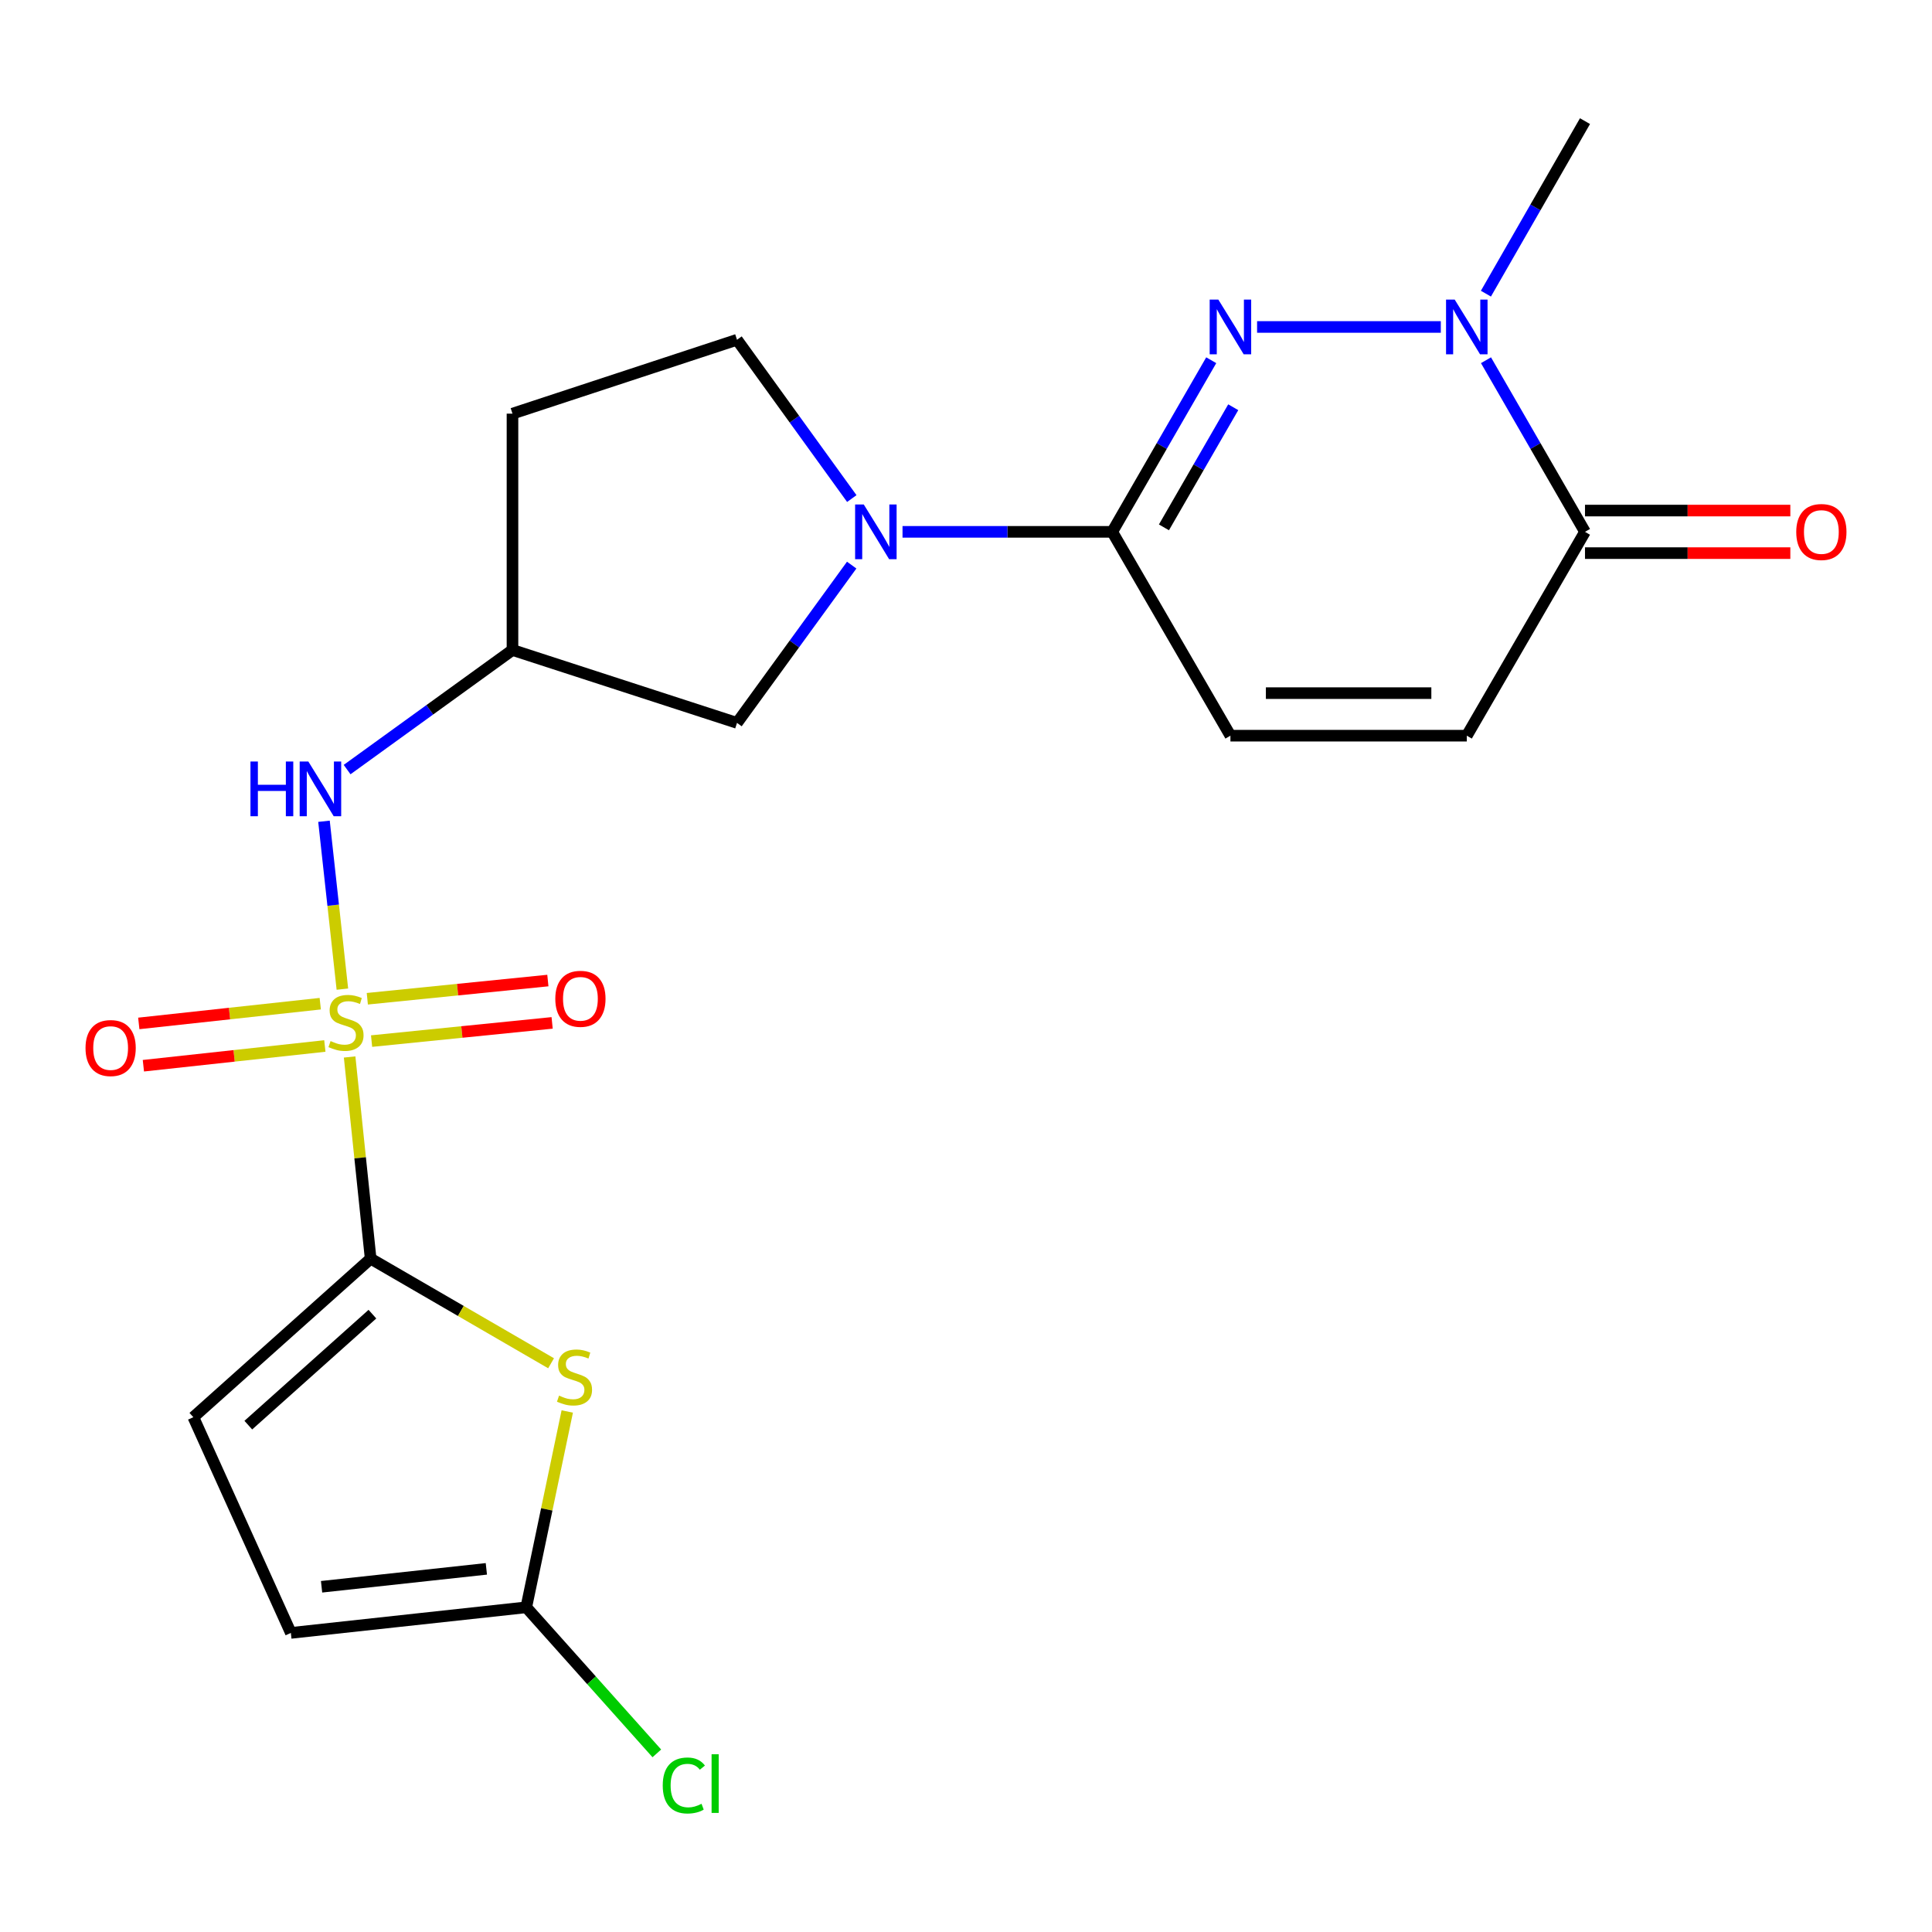 <?xml version='1.0' encoding='iso-8859-1'?>
<svg version='1.1' baseProfile='full'
              xmlns='http://www.w3.org/2000/svg'
                      xmlns:rdkit='http://www.rdkit.org/xml'
                      xmlns:xlink='http://www.w3.org/1999/xlink'
                  xml:space='preserve'
width='1000px' height='1000px' viewBox='0 0 1000 1000'>
<!-- END OF HEADER -->
<rect style='opacity:1.0;fill:#FFFFFF;stroke:none' width='1000' height='1000' x='0' y='0'> </rect>
<path class='bond-0' d='M 180.967,547.089 L 186.406,599.284' style='fill:none;fill-rule:evenodd;stroke:#CCCC00;stroke-width:6px;stroke-linecap:butt;stroke-linejoin:miter;stroke-opacity:1' />
<path class='bond-0' d='M 186.406,599.284 L 191.845,651.478' style='fill:none;fill-rule:evenodd;stroke:#000000;stroke-width:6px;stroke-linecap:butt;stroke-linejoin:miter;stroke-opacity:1' />
<path class='bond-7' d='M 177.215,511.976 L 172.454,468.531' style='fill:none;fill-rule:evenodd;stroke:#CCCC00;stroke-width:6px;stroke-linecap:butt;stroke-linejoin:miter;stroke-opacity:1' />
<path class='bond-7' d='M 172.454,468.531 L 167.694,425.086' style='fill:none;fill-rule:evenodd;stroke:#0000FF;stroke-width:6px;stroke-linecap:butt;stroke-linejoin:miter;stroke-opacity:1' />
<path class='bond-14' d='M 192.329,538.867 L 239.057,534.155' style='fill:none;fill-rule:evenodd;stroke:#CCCC00;stroke-width:6px;stroke-linecap:butt;stroke-linejoin:miter;stroke-opacity:1' />
<path class='bond-14' d='M 239.057,534.155 L 285.785,529.443' style='fill:none;fill-rule:evenodd;stroke:#FF0000;stroke-width:6px;stroke-linecap:butt;stroke-linejoin:miter;stroke-opacity:1' />
<path class='bond-14' d='M 190.119,516.954 L 236.847,512.242' style='fill:none;fill-rule:evenodd;stroke:#CCCC00;stroke-width:6px;stroke-linecap:butt;stroke-linejoin:miter;stroke-opacity:1' />
<path class='bond-14' d='M 236.847,512.242 L 283.575,507.53' style='fill:none;fill-rule:evenodd;stroke:#FF0000;stroke-width:6px;stroke-linecap:butt;stroke-linejoin:miter;stroke-opacity:1' />
<path class='bond-15' d='M 165.761,519.507 L 118.797,524.616' style='fill:none;fill-rule:evenodd;stroke:#CCCC00;stroke-width:6px;stroke-linecap:butt;stroke-linejoin:miter;stroke-opacity:1' />
<path class='bond-15' d='M 118.797,524.616 L 71.832,529.724' style='fill:none;fill-rule:evenodd;stroke:#FF0000;stroke-width:6px;stroke-linecap:butt;stroke-linejoin:miter;stroke-opacity:1' />
<path class='bond-15' d='M 168.142,541.402 L 121.178,546.511' style='fill:none;fill-rule:evenodd;stroke:#CCCC00;stroke-width:6px;stroke-linecap:butt;stroke-linejoin:miter;stroke-opacity:1' />
<path class='bond-15' d='M 121.178,546.511 L 74.214,551.619' style='fill:none;fill-rule:evenodd;stroke:#FF0000;stroke-width:6px;stroke-linecap:butt;stroke-linejoin:miter;stroke-opacity:1' />
<path class='bond-3' d='M 191.845,651.478 L 238.54,678.551' style='fill:none;fill-rule:evenodd;stroke:#000000;stroke-width:6px;stroke-linecap:butt;stroke-linejoin:miter;stroke-opacity:1' />
<path class='bond-3' d='M 238.54,678.551 L 285.236,705.624' style='fill:none;fill-rule:evenodd;stroke:#CCCC00;stroke-width:6px;stroke-linecap:butt;stroke-linejoin:miter;stroke-opacity:1' />
<path class='bond-9' d='M 191.845,651.478 L 100.078,733.543' style='fill:none;fill-rule:evenodd;stroke:#000000;stroke-width:6px;stroke-linecap:butt;stroke-linejoin:miter;stroke-opacity:1' />
<path class='bond-9' d='M 192.761,680.205 L 128.524,737.65' style='fill:none;fill-rule:evenodd;stroke:#000000;stroke-width:6px;stroke-linecap:butt;stroke-linejoin:miter;stroke-opacity:1' />
<path class='bond-1' d='M 626.933,186.455 L 601.312,230.868' style='fill:none;fill-rule:evenodd;stroke:#0000FF;stroke-width:6px;stroke-linecap:butt;stroke-linejoin:miter;stroke-opacity:1' />
<path class='bond-1' d='M 601.312,230.868 L 575.69,275.281' style='fill:none;fill-rule:evenodd;stroke:#000000;stroke-width:6px;stroke-linecap:butt;stroke-linejoin:miter;stroke-opacity:1' />
<path class='bond-1' d='M 638.324,210.785 L 620.389,241.874' style='fill:none;fill-rule:evenodd;stroke:#0000FF;stroke-width:6px;stroke-linecap:butt;stroke-linejoin:miter;stroke-opacity:1' />
<path class='bond-1' d='M 620.389,241.874 L 602.454,272.963' style='fill:none;fill-rule:evenodd;stroke:#000000;stroke-width:6px;stroke-linecap:butt;stroke-linejoin:miter;stroke-opacity:1' />
<path class='bond-4' d='M 650.667,169.234 L 745.759,169.234' style='fill:none;fill-rule:evenodd;stroke:#0000FF;stroke-width:6px;stroke-linecap:butt;stroke-linejoin:miter;stroke-opacity:1' />
<path class='bond-2' d='M 575.69,275.281 L 521.417,275.281' style='fill:none;fill-rule:evenodd;stroke:#000000;stroke-width:6px;stroke-linecap:butt;stroke-linejoin:miter;stroke-opacity:1' />
<path class='bond-2' d='M 521.417,275.281 L 467.144,275.281' style='fill:none;fill-rule:evenodd;stroke:#0000FF;stroke-width:6px;stroke-linecap:butt;stroke-linejoin:miter;stroke-opacity:1' />
<path class='bond-10' d='M 575.69,275.281 L 636.868,380.789' style='fill:none;fill-rule:evenodd;stroke:#000000;stroke-width:6px;stroke-linecap:butt;stroke-linejoin:miter;stroke-opacity:1' />
<path class='bond-8' d='M 293.612,730.584 L 283.002,781.263' style='fill:none;fill-rule:evenodd;stroke:#CCCC00;stroke-width:6px;stroke-linecap:butt;stroke-linejoin:miter;stroke-opacity:1' />
<path class='bond-8' d='M 283.002,781.263 L 272.392,831.942' style='fill:none;fill-rule:evenodd;stroke:#000000;stroke-width:6px;stroke-linecap:butt;stroke-linejoin:miter;stroke-opacity:1' />
<path class='bond-21' d='M 769.108,152.003 L 794.749,107.351' style='fill:none;fill-rule:evenodd;stroke:#0000FF;stroke-width:6px;stroke-linecap:butt;stroke-linejoin:miter;stroke-opacity:1' />
<path class='bond-21' d='M 794.749,107.351 L 820.391,62.699' style='fill:none;fill-rule:evenodd;stroke:#000000;stroke-width:6px;stroke-linecap:butt;stroke-linejoin:miter;stroke-opacity:1' />
<path class='bond-24' d='M 769.147,186.455 L 794.769,230.868' style='fill:none;fill-rule:evenodd;stroke:#0000FF;stroke-width:6px;stroke-linecap:butt;stroke-linejoin:miter;stroke-opacity:1' />
<path class='bond-24' d='M 794.769,230.868 L 820.391,275.281' style='fill:none;fill-rule:evenodd;stroke:#000000;stroke-width:6px;stroke-linecap:butt;stroke-linejoin:miter;stroke-opacity:1' />
<path class='bond-5' d='M 440.833,292.497 L 411.153,333.333' style='fill:none;fill-rule:evenodd;stroke:#0000FF;stroke-width:6px;stroke-linecap:butt;stroke-linejoin:miter;stroke-opacity:1' />
<path class='bond-5' d='M 411.153,333.333 L 381.473,374.169' style='fill:none;fill-rule:evenodd;stroke:#000000;stroke-width:6px;stroke-linecap:butt;stroke-linejoin:miter;stroke-opacity:1' />
<path class='bond-23' d='M 440.891,258.054 L 411.182,216.96' style='fill:none;fill-rule:evenodd;stroke:#0000FF;stroke-width:6px;stroke-linecap:butt;stroke-linejoin:miter;stroke-opacity:1' />
<path class='bond-23' d='M 411.182,216.96 L 381.473,175.866' style='fill:none;fill-rule:evenodd;stroke:#000000;stroke-width:6px;stroke-linecap:butt;stroke-linejoin:miter;stroke-opacity:1' />
<path class='bond-6' d='M 820.391,275.281 L 759.212,380.789' style='fill:none;fill-rule:evenodd;stroke:#000000;stroke-width:6px;stroke-linecap:butt;stroke-linejoin:miter;stroke-opacity:1' />
<path class='bond-18' d='M 820.391,286.293 L 873.534,286.293' style='fill:none;fill-rule:evenodd;stroke:#000000;stroke-width:6px;stroke-linecap:butt;stroke-linejoin:miter;stroke-opacity:1' />
<path class='bond-18' d='M 873.534,286.293 L 926.676,286.293' style='fill:none;fill-rule:evenodd;stroke:#FF0000;stroke-width:6px;stroke-linecap:butt;stroke-linejoin:miter;stroke-opacity:1' />
<path class='bond-18' d='M 820.391,264.269 L 873.534,264.269' style='fill:none;fill-rule:evenodd;stroke:#000000;stroke-width:6px;stroke-linecap:butt;stroke-linejoin:miter;stroke-opacity:1' />
<path class='bond-18' d='M 873.534,264.269 L 926.676,264.269' style='fill:none;fill-rule:evenodd;stroke:#FF0000;stroke-width:6px;stroke-linecap:butt;stroke-linejoin:miter;stroke-opacity:1' />
<path class='bond-13' d='M 179.663,398.335 L 222.461,367.385' style='fill:none;fill-rule:evenodd;stroke:#0000FF;stroke-width:6px;stroke-linecap:butt;stroke-linejoin:miter;stroke-opacity:1' />
<path class='bond-13' d='M 222.461,367.385 L 265.259,336.435' style='fill:none;fill-rule:evenodd;stroke:#000000;stroke-width:6px;stroke-linecap:butt;stroke-linejoin:miter;stroke-opacity:1' />
<path class='bond-20' d='M 272.392,831.942 L 306.184,869.744' style='fill:none;fill-rule:evenodd;stroke:#000000;stroke-width:6px;stroke-linecap:butt;stroke-linejoin:miter;stroke-opacity:1' />
<path class='bond-20' d='M 306.184,869.744 L 339.976,907.545' style='fill:none;fill-rule:evenodd;stroke:#00CC00;stroke-width:6px;stroke-linecap:butt;stroke-linejoin:miter;stroke-opacity:1' />
<path class='bond-22' d='M 272.392,831.942 L 150.55,845.193' style='fill:none;fill-rule:evenodd;stroke:#000000;stroke-width:6px;stroke-linecap:butt;stroke-linejoin:miter;stroke-opacity:1' />
<path class='bond-22' d='M 251.735,812.035 L 166.445,821.311' style='fill:none;fill-rule:evenodd;stroke:#000000;stroke-width:6px;stroke-linecap:butt;stroke-linejoin:miter;stroke-opacity:1' />
<path class='bond-12' d='M 100.078,733.543 L 150.55,845.193' style='fill:none;fill-rule:evenodd;stroke:#000000;stroke-width:6px;stroke-linecap:butt;stroke-linejoin:miter;stroke-opacity:1' />
<path class='bond-11' d='M 636.868,380.789 L 759.212,380.789' style='fill:none;fill-rule:evenodd;stroke:#000000;stroke-width:6px;stroke-linecap:butt;stroke-linejoin:miter;stroke-opacity:1' />
<path class='bond-11' d='M 655.22,358.765 L 740.861,358.765' style='fill:none;fill-rule:evenodd;stroke:#000000;stroke-width:6px;stroke-linecap:butt;stroke-linejoin:miter;stroke-opacity:1' />
<path class='bond-16' d='M 265.259,336.435 L 381.473,374.169' style='fill:none;fill-rule:evenodd;stroke:#000000;stroke-width:6px;stroke-linecap:butt;stroke-linejoin:miter;stroke-opacity:1' />
<path class='bond-19' d='M 265.259,336.435 L 265.259,214.103' style='fill:none;fill-rule:evenodd;stroke:#000000;stroke-width:6px;stroke-linecap:butt;stroke-linejoin:miter;stroke-opacity:1' />
<path class='bond-17' d='M 381.473,175.866 L 265.259,214.103' style='fill:none;fill-rule:evenodd;stroke:#000000;stroke-width:6px;stroke-linecap:butt;stroke-linejoin:miter;stroke-opacity:1' />
<path  class='atom-0' d='M 171.095 538.854
Q 171.415 538.974, 172.735 539.534
Q 174.055 540.094, 175.495 540.454
Q 176.975 540.774, 178.415 540.774
Q 181.095 540.774, 182.655 539.494
Q 184.215 538.174, 184.215 535.894
Q 184.215 534.334, 183.415 533.374
Q 182.655 532.414, 181.455 531.894
Q 180.255 531.374, 178.255 530.774
Q 175.735 530.014, 174.215 529.294
Q 172.735 528.574, 171.655 527.054
Q 170.615 525.534, 170.615 522.974
Q 170.615 519.414, 173.015 517.214
Q 175.455 515.014, 180.255 515.014
Q 183.535 515.014, 187.255 516.574
L 186.335 519.654
Q 182.935 518.254, 180.375 518.254
Q 177.615 518.254, 176.095 519.414
Q 174.575 520.534, 174.615 522.494
Q 174.615 524.014, 175.375 524.934
Q 176.175 525.854, 177.295 526.374
Q 178.455 526.894, 180.375 527.494
Q 182.935 528.294, 184.455 529.094
Q 185.975 529.894, 187.055 531.534
Q 188.175 533.134, 188.175 535.894
Q 188.175 539.814, 185.535 541.934
Q 182.935 544.014, 178.575 544.014
Q 176.055 544.014, 174.135 543.454
Q 172.255 542.934, 170.015 542.014
L 171.095 538.854
' fill='#CCCC00'/>
<path  class='atom-2' d='M 630.608 155.074
L 639.888 170.074
Q 640.808 171.554, 642.288 174.234
Q 643.768 176.914, 643.848 177.074
L 643.848 155.074
L 647.608 155.074
L 647.608 183.394
L 643.728 183.394
L 633.768 166.994
Q 632.608 165.074, 631.368 162.874
Q 630.168 160.674, 629.808 159.994
L 629.808 183.394
L 626.128 183.394
L 626.128 155.074
L 630.608 155.074
' fill='#0000FF'/>
<path  class='atom-4' d='M 289.365 722.377
Q 289.685 722.497, 291.005 723.057
Q 292.325 723.617, 293.765 723.977
Q 295.245 724.297, 296.685 724.297
Q 299.365 724.297, 300.925 723.017
Q 302.485 721.697, 302.485 719.417
Q 302.485 717.857, 301.685 716.897
Q 300.925 715.937, 299.725 715.417
Q 298.525 714.897, 296.525 714.297
Q 294.005 713.537, 292.485 712.817
Q 291.005 712.097, 289.925 710.577
Q 288.885 709.057, 288.885 706.497
Q 288.885 702.937, 291.285 700.737
Q 293.725 698.537, 298.525 698.537
Q 301.805 698.537, 305.525 700.097
L 304.605 703.177
Q 301.205 701.777, 298.645 701.777
Q 295.885 701.777, 294.365 702.937
Q 292.845 704.057, 292.885 706.017
Q 292.885 707.537, 293.645 708.457
Q 294.445 709.377, 295.565 709.897
Q 296.725 710.417, 298.645 711.017
Q 301.205 711.817, 302.725 712.617
Q 304.245 713.417, 305.325 715.057
Q 306.445 716.657, 306.445 719.417
Q 306.445 723.337, 303.805 725.457
Q 301.205 727.537, 296.845 727.537
Q 294.325 727.537, 292.405 726.977
Q 290.525 726.457, 288.285 725.537
L 289.365 722.377
' fill='#CCCC00'/>
<path  class='atom-5' d='M 752.952 155.074
L 762.232 170.074
Q 763.152 171.554, 764.632 174.234
Q 766.112 176.914, 766.192 177.074
L 766.192 155.074
L 769.952 155.074
L 769.952 183.394
L 766.072 183.394
L 756.112 166.994
Q 754.952 165.074, 753.712 162.874
Q 752.512 160.674, 752.152 159.994
L 752.152 183.394
L 748.472 183.394
L 748.472 155.074
L 752.952 155.074
' fill='#0000FF'/>
<path  class='atom-6' d='M 447.085 261.121
L 456.365 276.121
Q 457.285 277.601, 458.765 280.281
Q 460.245 282.961, 460.325 283.121
L 460.325 261.121
L 464.085 261.121
L 464.085 289.441
L 460.205 289.441
L 450.245 273.041
Q 449.085 271.121, 447.845 268.921
Q 446.645 266.721, 446.285 266.041
L 446.285 289.441
L 442.605 289.441
L 442.605 261.121
L 447.085 261.121
' fill='#0000FF'/>
<path  class='atom-8' d='M 129.636 394.159
L 133.476 394.159
L 133.476 406.199
L 147.956 406.199
L 147.956 394.159
L 151.796 394.159
L 151.796 422.479
L 147.956 422.479
L 147.956 409.399
L 133.476 409.399
L 133.476 422.479
L 129.636 422.479
L 129.636 394.159
' fill='#0000FF'/>
<path  class='atom-8' d='M 159.596 394.159
L 168.876 409.159
Q 169.796 410.639, 171.276 413.319
Q 172.756 415.999, 172.836 416.159
L 172.836 394.159
L 176.596 394.159
L 176.596 422.479
L 172.716 422.479
L 162.756 406.079
Q 161.596 404.159, 160.356 401.959
Q 159.156 399.759, 158.796 399.079
L 158.796 422.479
L 155.116 422.479
L 155.116 394.159
L 159.596 394.159
' fill='#0000FF'/>
<path  class='atom-15' d='M 287.424 516.978
Q 287.424 510.178, 290.784 506.378
Q 294.144 502.578, 300.424 502.578
Q 306.704 502.578, 310.064 506.378
Q 313.424 510.178, 313.424 516.978
Q 313.424 523.858, 310.024 527.778
Q 306.624 531.658, 300.424 531.658
Q 294.184 531.658, 290.784 527.778
Q 287.424 523.898, 287.424 516.978
M 300.424 528.458
Q 304.744 528.458, 307.064 525.578
Q 309.424 522.658, 309.424 516.978
Q 309.424 511.418, 307.064 508.618
Q 304.744 505.778, 300.424 505.778
Q 296.104 505.778, 293.744 508.578
Q 291.424 511.378, 291.424 516.978
Q 291.424 522.698, 293.744 525.578
Q 296.104 528.458, 300.424 528.458
' fill='#FF0000'/>
<path  class='atom-16' d='M 44.265 542.465
Q 44.265 535.665, 47.625 531.865
Q 50.985 528.065, 57.265 528.065
Q 63.545 528.065, 66.905 531.865
Q 70.265 535.665, 70.265 542.465
Q 70.265 549.345, 66.865 553.265
Q 63.465 557.145, 57.265 557.145
Q 51.025 557.145, 47.625 553.265
Q 44.265 549.385, 44.265 542.465
M 57.265 553.945
Q 61.585 553.945, 63.905 551.065
Q 66.265 548.145, 66.265 542.465
Q 66.265 536.905, 63.905 534.105
Q 61.585 531.265, 57.265 531.265
Q 52.945 531.265, 50.585 534.065
Q 48.265 536.865, 48.265 542.465
Q 48.265 548.185, 50.585 551.065
Q 52.945 553.945, 57.265 553.945
' fill='#FF0000'/>
<path  class='atom-19' d='M 929.735 275.361
Q 929.735 268.561, 933.095 264.761
Q 936.455 260.961, 942.735 260.961
Q 949.015 260.961, 952.375 264.761
Q 955.735 268.561, 955.735 275.361
Q 955.735 282.241, 952.335 286.161
Q 948.935 290.041, 942.735 290.041
Q 936.495 290.041, 933.095 286.161
Q 929.735 282.281, 929.735 275.361
M 942.735 286.841
Q 947.055 286.841, 949.375 283.961
Q 951.735 281.041, 951.735 275.361
Q 951.735 269.801, 949.375 267.001
Q 947.055 264.161, 942.735 264.161
Q 938.415 264.161, 936.055 266.961
Q 933.735 269.761, 933.735 275.361
Q 933.735 281.081, 936.055 283.961
Q 938.415 286.841, 942.735 286.841
' fill='#FF0000'/>
<path  class='atom-21' d='M 343.035 924.163
Q 343.035 917.123, 346.315 913.443
Q 349.635 909.723, 355.915 909.723
Q 361.755 909.723, 364.875 913.843
L 362.235 916.003
Q 359.955 913.003, 355.915 913.003
Q 351.635 913.003, 349.355 915.883
Q 347.115 918.723, 347.115 924.163
Q 347.115 929.763, 349.435 932.643
Q 351.795 935.523, 356.355 935.523
Q 359.475 935.523, 363.115 933.643
L 364.235 936.643
Q 362.755 937.603, 360.515 938.163
Q 358.275 938.723, 355.795 938.723
Q 349.635 938.723, 346.315 934.963
Q 343.035 931.203, 343.035 924.163
' fill='#00CC00'/>
<path  class='atom-21' d='M 368.315 908.003
L 371.995 908.003
L 371.995 938.363
L 368.315 938.363
L 368.315 908.003
' fill='#00CC00'/>
</svg>
